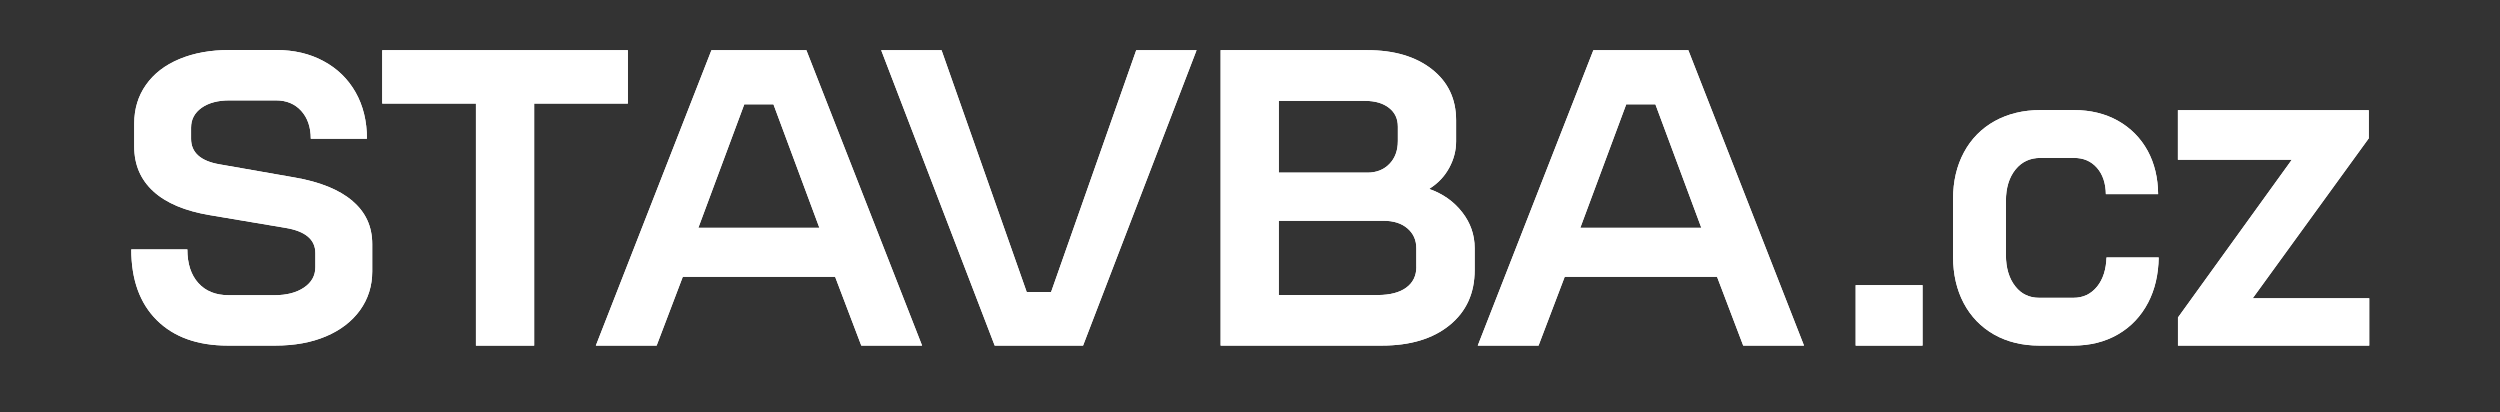 <?xml version="1.0" encoding="UTF-8"?><svg id="Vrstva_1" xmlns="http://www.w3.org/2000/svg" viewBox="0 0 787.94 129.98"><rect x="0" y="0" width="787.94" height="129.98" fill="#333333" stroke="none"/><defs><style>.cls-1{fill:#fff;}</style></defs><path class="cls-1" d="M111.07,63.3c-4.17-3.5-10.18-5.96-18.09-7.34l-23.79-4.17c-5.98-1.03-8.97-3.72-8.97-8.06v-3.5c0-2.61,1.11-4.67,3.31-6.25,2.22-1.56,5.14-2.34,8.78-2.34h14.7c3.29,0,5.94,1.11,7.94,3.31,1.99,2.22,3,5.14,3,8.78h17.7c0-5.55-1.19-10.41-3.58-14.64-2.39-4.2-5.74-7.48-10.08-9.81-4.34-2.36-9.32-3.52-14.95-3.52h-14.7c-5.98,0-11.25.95-15.81,2.86s-8.06,4.61-10.53,8.14c-2.47,3.5-3.7,7.57-3.7,12.17v7.28c0,5.72,2.02,10.43,6.05,14.11,4.03,3.68,9.95,6.17,17.75,7.48l23.93,4.03c6.25,1.05,9.36,3.68,9.36,7.94v4.42c0,2.69-1.19,4.83-3.58,6.44-2.39,1.62-5.49,2.41-9.31,2.41h-14.44c-4.07,0-7.26-1.28-9.56-3.84s-3.45-6.09-3.45-10.59h-17.68c0,9.54,2.69,16.98,8.06,22.31,5.37,5.33,12.83,8,22.37,8h14.95c6.07,0,11.41-.97,16-2.92,4.59-1.95,8.18-4.71,10.73-8.25,2.55-3.56,3.84-7.63,3.84-12.23v-8.59c0-5.55-2.08-10.08-6.25-13.59"/><polygon class="cls-1" points="197.89 15.82 120.47 15.82 120.47 32.64 150 32.64 150 108.93 168.36 108.93 168.36 32.64 197.89 32.64 197.89 15.82"/><rect class="cls-1" x="584.86" y="89.87" width="21.08" height="19.06"/><path class="cls-1" d="M450.54,59.6v-.14c2.67-1.67,4.73-3.85,6.19-6.52,1.46-2.67,2.2-5.45,2.2-8.37v-6.66c0-6.74-2.55-12.11-7.65-16.1-5.1-3.99-11.86-6-20.28-6h-46.29v93.11h50.81c8.95,0,16.08-2.14,21.36-6.44,5.28-4.3,7.9-10.08,7.9-17.36v-6.91c0-4.17-1.3-7.94-3.93-11.31-2.61-3.37-6.05-5.8-10.32-7.32M403.06,31.8h27.27c3.1,0,5.59.74,7.46,2.2,1.87,1.46,2.78,3.43,2.78,5.92v4.52c0,3.02-.9,5.43-2.67,7.24-1.77,1.81-4.09,2.73-6.91,2.73h-27.94v-22.62.02ZM446.41,84.07c0,2.84-1.07,5.04-3.19,6.58-2.12,1.56-5.14,2.34-9.05,2.34h-31.13v-23.4h33.11c3.1,0,5.59.8,7.44,2.39,1.87,1.6,2.8,3.68,2.8,6.25v5.86l.02-.02Z"/><polygon class="cls-1" points="331.28 92.03 323.59 92.03 296.75 15.82 277.73 15.82 313.51 108.93 313.57 108.93 341.27 108.93 341.35 108.93 377.13 15.82 358.11 15.82 331.28 92.03"/><path class="cls-1" d="M502.19,15.82l-36.44,93.11h19.16l8.25-21.69h48.01l8.25,21.69h19.16l-36.46-93.11h-29.92ZM536.23,71.8h-38.16l14.48-38.92h9.19l14.48,38.92Z"/><path class="cls-1" d="M224.23,15.82l-36.44,93.11h19.16l8.25-21.69h48.01l8.25,21.69h19.16L254.15,15.82h-29.92ZM258.26,71.8h-38.16l14.48-38.92h9.19l14.48,38.92Z"/><path class="cls-1" d="M663.92,81.15c-.12,3.76-1.09,6.85-2.96,9.17h0c-1.95,2.39-4.4,3.54-7.48,3.54h-10.77c-3.13,0-5.61-1.17-7.51-3.58-1.97-2.47-2.98-5.8-2.98-9.89v-17.13c0-4.09,1.03-7.4,3.06-9.89,1.99-2.41,4.56-3.6,7.83-3.6h10.55c3.04,0,5.41,1.03,7.26,3.13,1.81,2.06,2.74,4.87,2.8,8.29h16.47c-.04-5.12-1.15-9.71-3.29-13.65-2.22-4.05-5.37-7.22-9.38-9.48-3.99-2.24-8.64-3.37-13.86-3.37h-10.55c-5.41,0-10.26,1.17-14.41,3.47-4.19,2.32-7.46,5.65-9.73,9.89-2.26,4.2-3.41,9.11-3.41,14.58v18.32c0,5.47,1.13,10.38,3.35,14.58,2.24,4.24,5.47,7.57,9.58,9.91,4.09,2.3,8.86,3.48,14.21,3.48h10.77c5.28,0,10.03-1.19,14.07-3.54,4.09-2.36,7.28-5.74,9.52-10.05,2.14-4.11,3.23-8.88,3.31-14.19h-16.47.02Z"/><polygon class="cls-1" points="710 94 746.29 43.99 746.58 43.6 746.58 34.74 686.42 34.74 686.42 50.35 722.32 50.35 686.44 100.07 686.44 108.93 746.73 108.93 746.73 94 710 94"/><path class="cls-1" d="M111.07,63.3c-4.17-3.5-10.18-5.96-18.09-7.34l-23.79-4.17c-5.98-1.03-8.97-3.72-8.97-8.06v-3.5c0-2.61,1.11-4.67,3.31-6.25,2.22-1.56,5.14-2.34,8.78-2.34h14.7c3.29,0,5.94,1.11,7.94,3.31,1.99,2.22,3,5.14,3,8.78h17.7c0-5.55-1.19-10.41-3.58-14.64-2.39-4.2-5.74-7.48-10.08-9.81-4.34-2.36-9.32-3.52-14.95-3.52h-14.7c-5.98,0-11.25.95-15.81,2.86s-8.06,4.61-10.53,8.14c-2.47,3.5-3.7,7.57-3.7,12.17v7.28c0,5.72,2.02,10.43,6.05,14.11,4.03,3.68,9.95,6.17,17.75,7.48l23.93,4.03c6.25,1.05,9.36,3.68,9.36,7.94v4.42c0,2.69-1.19,4.83-3.58,6.44-2.39,1.62-5.49,2.41-9.31,2.41h-14.44c-4.07,0-7.26-1.28-9.56-3.84s-3.45-6.09-3.45-10.59h-17.68c0,9.54,2.69,16.98,8.06,22.31,5.37,5.33,12.83,8,22.37,8h14.95c6.07,0,11.41-.97,16-2.92,4.59-1.95,8.18-4.71,10.73-8.25,2.55-3.56,3.84-7.63,3.84-12.23v-8.59c0-5.55-2.08-10.08-6.25-13.59"/><polygon class="cls-1" points="197.89 15.82 120.47 15.82 120.47 32.64 150 32.64 150 108.93 168.36 108.93 168.36 32.64 197.89 32.64 197.89 15.82"/><rect class="cls-1" x="584.86" y="89.87" width="21.08" height="19.06"/><path class="cls-1" d="M450.54,59.6v-.14c2.67-1.67,4.73-3.85,6.19-6.52,1.46-2.67,2.2-5.45,2.2-8.37v-6.66c0-6.74-2.55-12.11-7.65-16.1-5.1-3.99-11.86-6-20.28-6h-46.29v93.11h50.81c8.95,0,16.08-2.14,21.36-6.44,5.28-4.3,7.9-10.08,7.9-17.36v-6.91c0-4.17-1.3-7.94-3.93-11.31-2.61-3.37-6.05-5.8-10.32-7.32M403.06,31.8h27.27c3.1,0,5.59.74,7.46,2.2,1.87,1.46,2.78,3.43,2.78,5.92v4.52c0,3.02-.9,5.43-2.67,7.24-1.77,1.81-4.09,2.73-6.91,2.73h-27.94v-22.62.02ZM446.41,84.07c0,2.84-1.07,5.04-3.19,6.58-2.12,1.56-5.14,2.34-9.05,2.34h-31.13v-23.4h33.11c3.1,0,5.59.8,7.44,2.39,1.87,1.6,2.8,3.68,2.8,6.25v5.86l.02-.02Z"/><polygon class="cls-1" points="331.28 92.03 323.59 92.03 296.75 15.82 277.73 15.82 313.51 108.93 313.57 108.93 341.27 108.93 341.35 108.93 377.13 15.82 358.11 15.82 331.28 92.03"/><path class="cls-1" d="M502.19,15.82l-36.44,93.11h19.16l8.25-21.69h48.01l8.25,21.69h19.16l-36.46-93.11h-29.92ZM536.23,71.8h-38.16l14.48-38.92h9.19l14.48,38.92Z"/><path class="cls-1" d="M224.23,15.82l-36.44,93.11h19.16l8.25-21.69h48.01l8.25,21.69h19.16L254.15,15.82h-29.92ZM258.26,71.8h-38.16l14.48-38.92h9.19l14.48,38.92Z"/><path class="cls-1" d="M663.92,81.15c-.12,3.76-1.09,6.85-2.96,9.17h0c-1.95,2.39-4.4,3.54-7.48,3.54h-10.77c-3.13,0-5.61-1.17-7.51-3.58-1.97-2.47-2.98-5.8-2.98-9.89v-17.13c0-4.09,1.03-7.4,3.06-9.89,1.99-2.41,4.56-3.6,7.83-3.6h10.55c3.04,0,5.41,1.03,7.26,3.13,1.81,2.06,2.74,4.87,2.8,8.29h16.47c-.04-5.12-1.15-9.71-3.29-13.65-2.22-4.05-5.37-7.22-9.38-9.48-3.99-2.24-8.64-3.37-13.86-3.37h-10.55c-5.41,0-10.26,1.17-14.41,3.47-4.19,2.32-7.46,5.65-9.73,9.89-2.26,4.2-3.41,9.11-3.41,14.58v18.32c0,5.47,1.13,10.38,3.35,14.58,2.24,4.24,5.47,7.57,9.58,9.91,4.09,2.3,8.86,3.48,14.21,3.48h10.77c5.28,0,10.03-1.19,14.07-3.54,4.09-2.36,7.28-5.74,9.52-10.05,2.14-4.11,3.23-8.88,3.31-14.19h-16.47.02Z"/><polygon class="cls-1" points="710 94 746.29 43.99 746.58 43.6 746.58 34.74 686.42 34.74 686.42 50.35 722.32 50.35 686.44 100.07 686.44 108.93 746.73 108.93 746.73 94 710 94"/></svg>